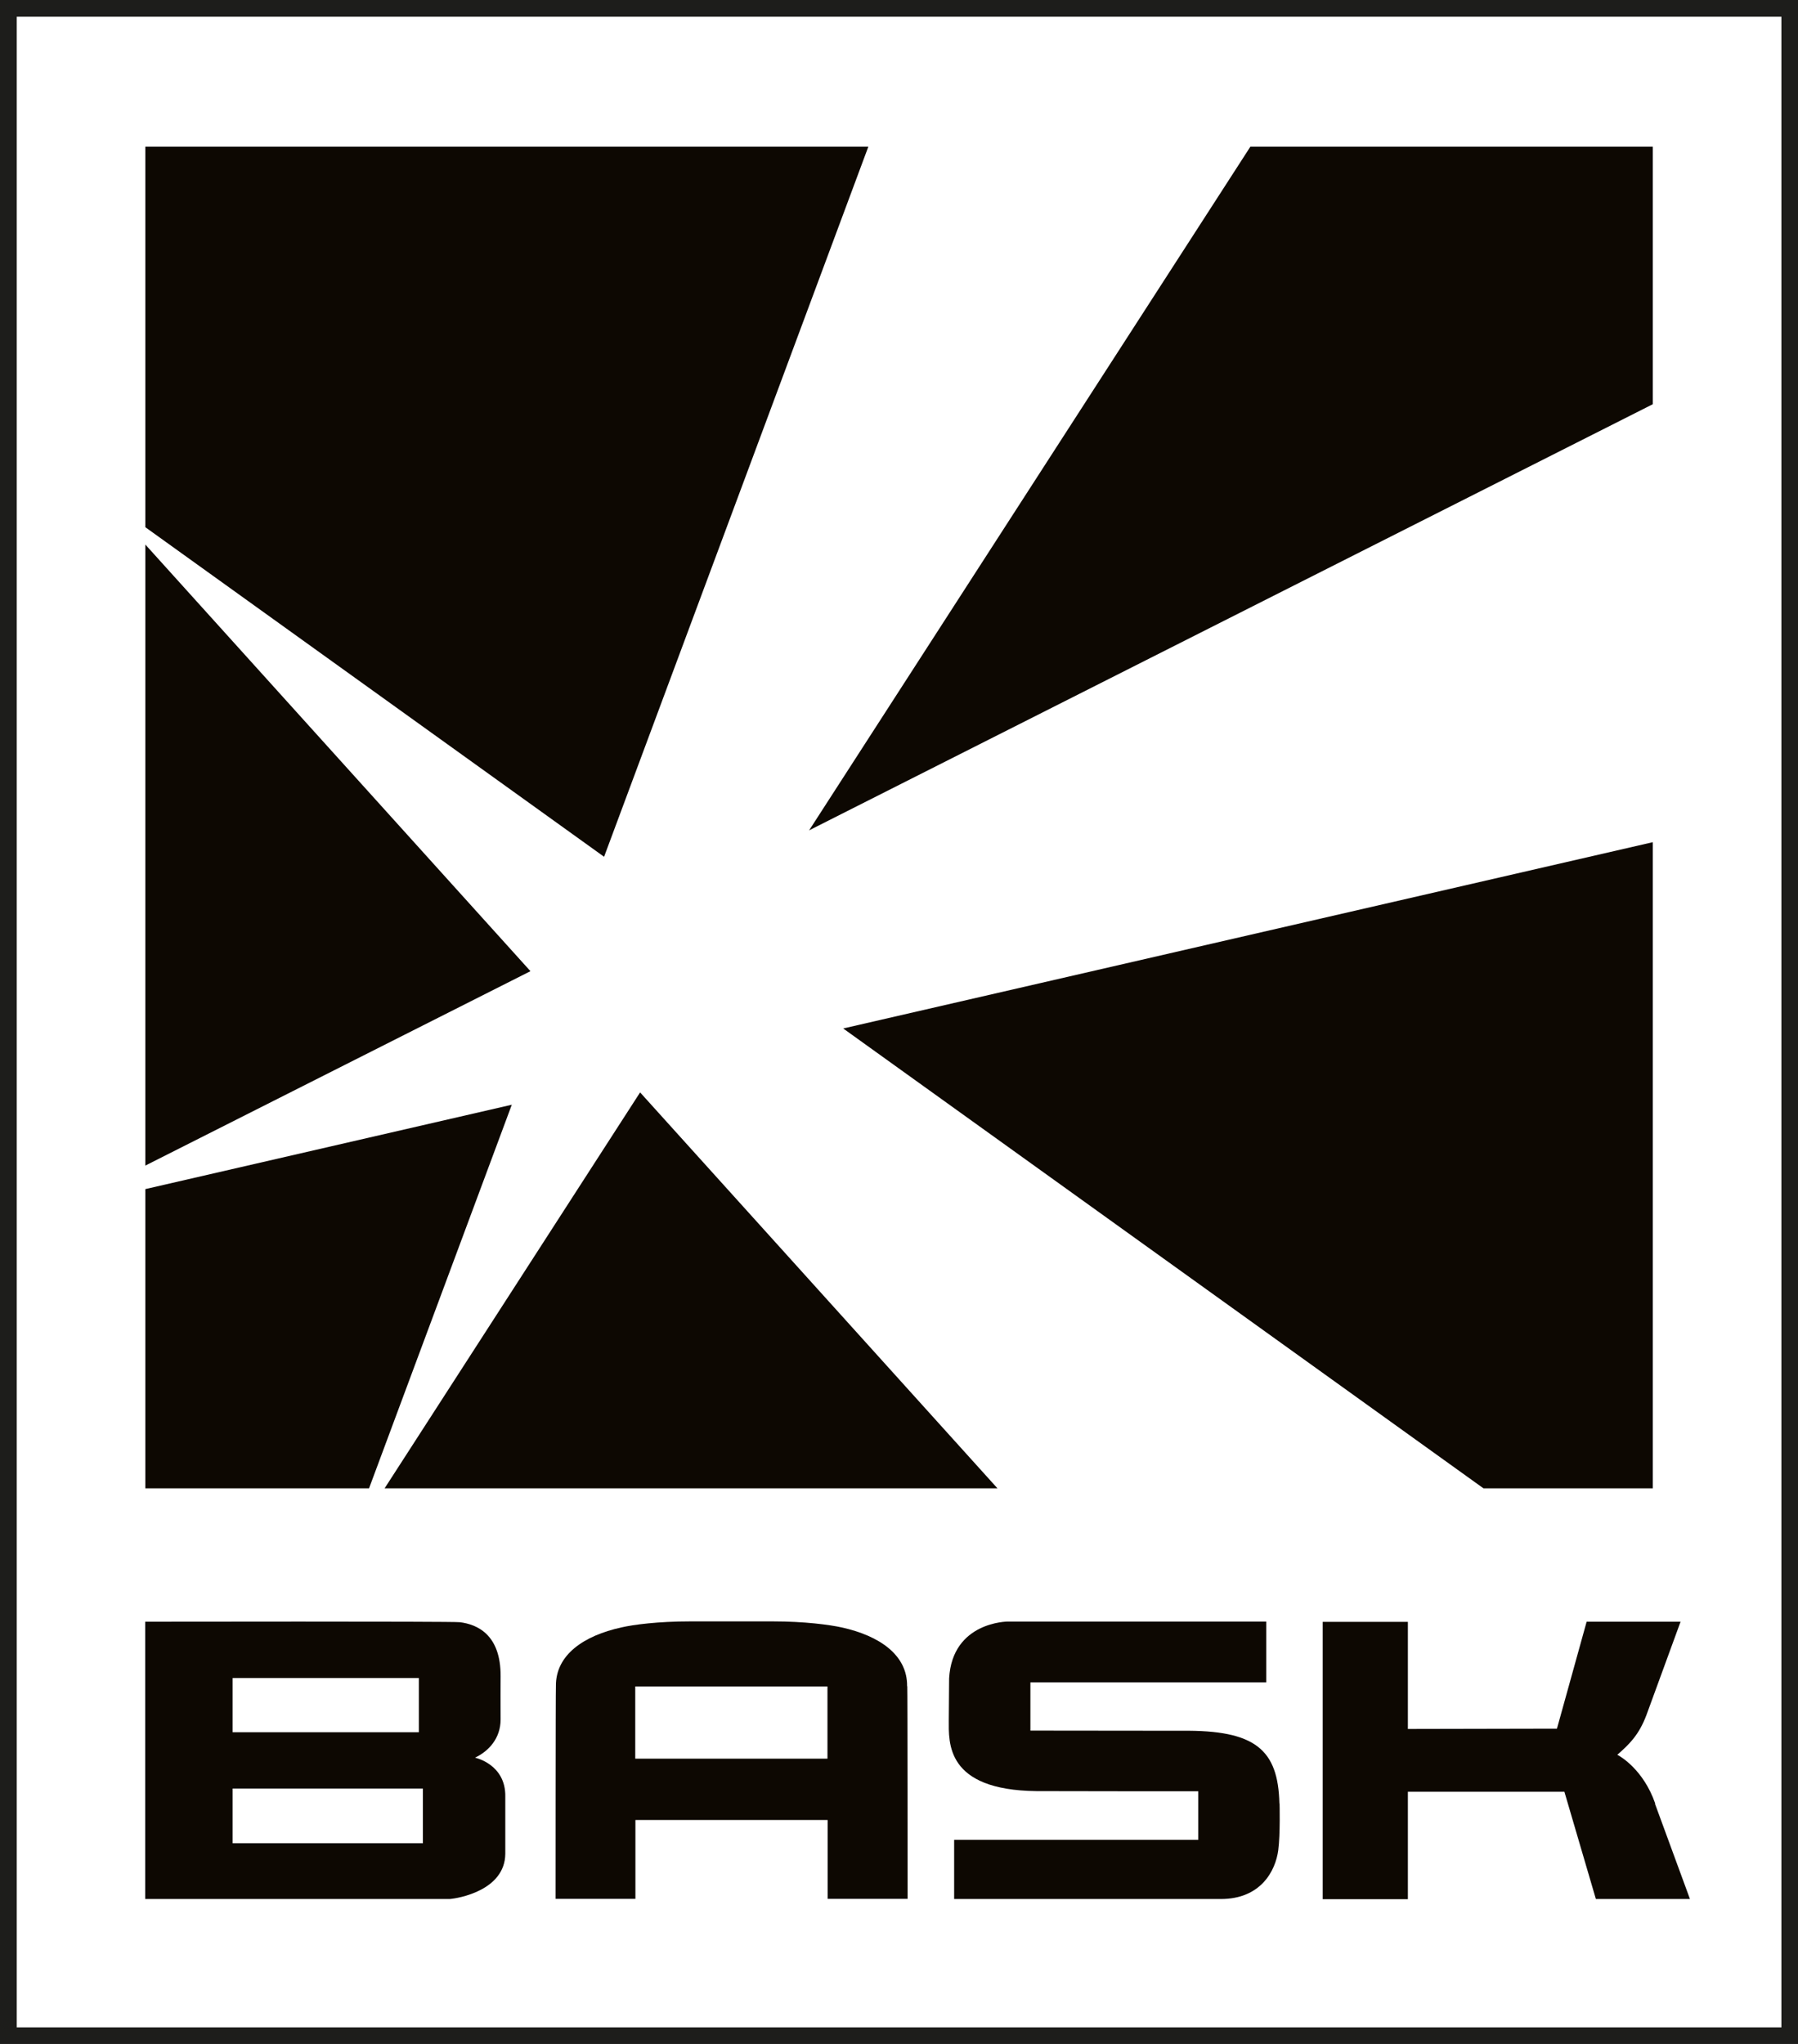 <svg width="88" height="100" viewBox="0 0 88 100" fill="none" xmlns="http://www.w3.org/2000/svg">
<rect x="0" y="0" width="88" height="100" fill="#808080" stroke="none"/>
<g clip-path="url(#clip0_1115_3454)">
<path d="M87.643 0.365H0.365V99.643H87.643V0.365Z" fill="white"/>
<path d="M81.013 88.242C80.442 86.591 79.314 85.932 79.156 85.853C79.719 85.36 80.212 84.9 80.585 83.9L82.252 79.343H77.655L76.202 84.575L68.906 84.59V79.351H64.738V92.918H68.906V87.663H76.567L78.084 92.831L78.108 92.91H82.712L80.998 88.242H81.013Z" fill="#0D0802"/>
<path d="M62.618 88.234C62.554 85.599 61.443 84.638 57.846 84.678L50.431 84.67V82.312H61.975V79.335H49.327C49.327 79.335 46.612 79.335 46.453 82.113C46.453 82.201 46.437 84.146 46.437 84.146C46.437 85.241 46.263 87.583 50.733 87.631C51.598 87.639 58.648 87.639 58.648 87.639V90.013H46.699V92.91H59.752C61.705 92.91 62.427 91.537 62.562 90.521C62.666 89.727 62.626 88.234 62.626 88.234" fill="#0D0802"/>
<path d="M44.397 82.495C44.413 80.962 43.031 80.025 41.19 79.621C40.602 79.493 39.395 79.327 37.823 79.327H33.782C32.202 79.327 31.003 79.486 30.416 79.621C28.574 80.025 27.192 80.962 27.208 82.495C27.192 82.685 27.192 92.903 27.192 92.903H31.099V89.044H40.507V92.903H44.421C44.421 92.903 44.421 82.685 44.405 82.502L44.397 82.495ZM40.499 86.043H31.091V82.51H40.499V86.043Z" fill="#0D0802"/>
<path d="M23.247 85.996C23.913 85.678 24.501 85.059 24.501 84.122C24.501 83.288 24.493 82.526 24.501 82.018C24.517 79.962 23.342 79.47 22.508 79.367C22.135 79.319 7.106 79.343 7.106 79.343V92.91H22.008C22.429 92.879 24.715 92.49 24.731 90.696C24.731 89.584 24.731 89.505 24.731 87.909C24.763 86.313 23.254 85.996 23.254 85.996M11.385 82.098H20.5V84.749H11.385V82.098ZM20.698 90.18H11.385V87.504H20.698V90.18Z" fill="#0D0802"/>
<path d="M42.499 7.177H7.114V25.794L29.566 41.918L42.499 7.177Z" fill="#0D0802"/>
<path d="M25.049 54.049L7.114 58.177V72.817H18.062L25.049 54.049Z" fill="#0D0802"/>
<path d="M80.894 19.776V7.177H61.197L39.602 40.624L80.894 19.776Z" fill="#0D0802"/>
<path d="M18.824 72.817H48.819L31.329 53.446L18.824 72.817Z" fill="#0D0802"/>
<path d="M7.114 26.643V57.026L25.962 47.515L7.114 26.643Z" fill="#0D0802"/>
<path d="M80.894 72.817V41.204L41.269 50.318L72.606 72.817H80.894Z" fill="#0D0802"/>
<path d="M87.643 0.365H0.365V99.643H87.643V0.365Z" stroke="#1D1D1B" stroke-width="0.91"/>
</g>
<defs>
<clipPath id="clip0_1115_3454">
<rect width="88" height="100" fill="white"/>
</clipPath>
</defs>
</svg>
